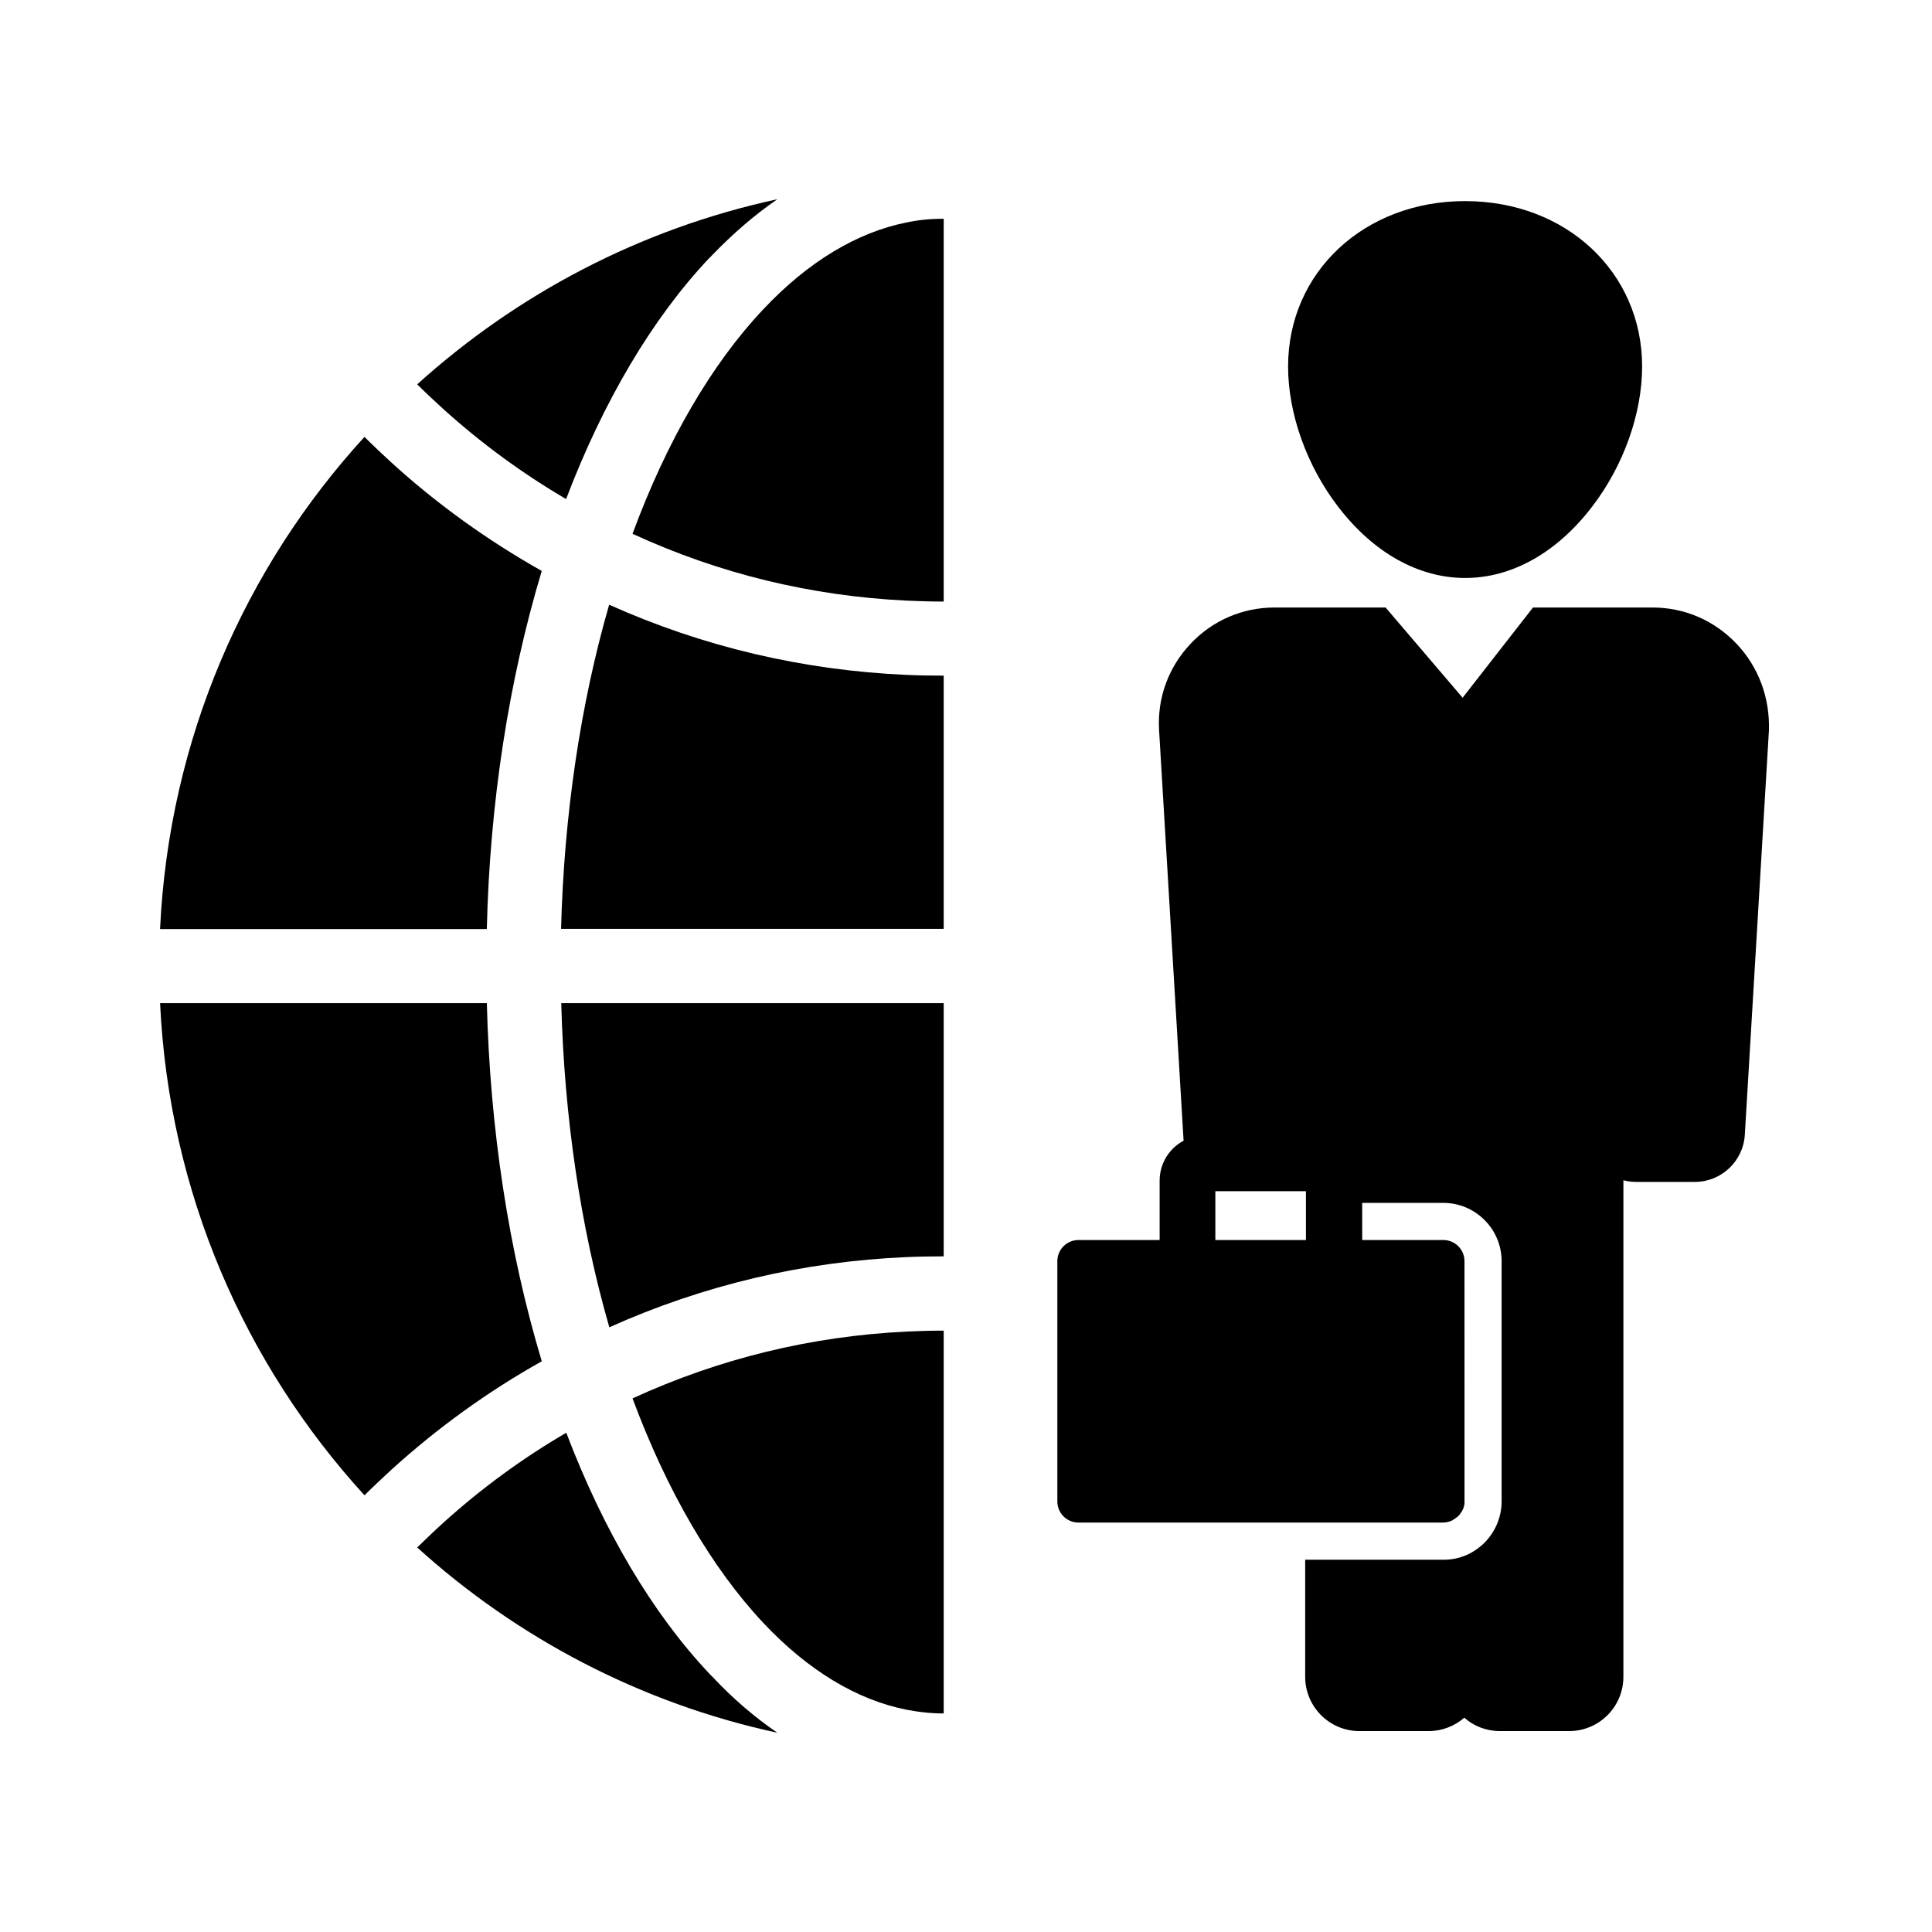 <?xml version="1.0" encoding="UTF-8"?>
<!-- Uploaded to: ICON Repo, www.svgrepo.com, Generator: ICON Repo Mixer Tools -->
<svg fill="#000000" width="800px" height="800px" version="1.1" viewBox="144 144 512 512" xmlns="http://www.w3.org/2000/svg">
 <g>
  <path d="m186.42 390.16c2.363-50.184 22.434-95.695 54.168-130.38 2.312 2.312 4.723 4.574 7.133 6.789 12.152 11.07 25.535 20.664 39.852 28.734-8.758 29.078-13.777 61.551-14.562 94.906l-86.59-0.004z"/>
  <path d="m350.01 603.2c-36.211-7.824-68.93-25.094-95.449-49.102 2.363-2.312 4.723-4.574 7.184-6.789 9.938-8.953 20.762-16.875 32.324-23.617 9.891 25.977 22.879 47.922 37.934 63.863 0.246 0.246 0.492 0.543 0.789 0.789 5.461 5.852 11.266 10.773 17.219 14.855z"/>
  <path d="m287.58 504.75c-14.316 8.02-27.652 17.664-39.852 28.734-2.41 2.215-4.82 4.477-7.133 6.789-31.738-34.738-51.812-80.246-54.172-130.43h86.594c0.832 33.355 5.805 65.828 14.562 94.906z"/>
  <path d="m261.75 252.64c-2.461-2.215-4.82-4.43-7.184-6.789 26.52-23.961 59.188-41.23 95.449-49.055-5.953 4.082-11.711 9.055-17.27 14.809-0.246 0.246-0.492 0.543-0.789 0.789-15.055 15.941-28.043 37.883-37.934 63.863-11.512-6.742-22.336-14.664-32.273-23.617z"/>
  <path d="m394.09 496.63v101.45c-3.297 0-6.543-0.344-9.84-0.984-13.188-2.609-26.125-10.43-37.934-22.977-13.676-14.562-25.586-35.031-34.688-59.531 22.926-10.527 47.281-16.48 72.621-17.711 3.246-0.148 6.543-0.246 9.84-0.246z"/>
  <path d="m394.09 409.84v67.109c-3.297 0-6.594 0.051-9.84 0.195-27.453 1.18-53.875 7.43-78.77 18.598-7.625-26.422-11.957-55.742-12.742-85.902z"/>
  <path d="m394.09 323.05v67.109h-101.4c0.789-30.16 5.117-59.484 12.742-85.902 24.895 11.168 51.316 17.367 78.77 18.598 3.297 0.145 6.594 0.195 9.891 0.195z"/>
  <path d="m394.09 201.97v101.45c-3.297 0-6.594-0.098-9.84-0.246-25.34-1.23-49.691-7.133-72.621-17.711 9.055-24.551 20.961-45.02 34.688-59.531 11.809-12.547 24.797-20.367 37.934-22.977 3.246-0.691 6.543-0.984 9.84-0.984z"/>
  <path d="m579.18 241.13c0 12.496-4.969 26.422-13.332 37.246-9.297 12.102-21.203 18.793-33.555 18.793-12.348 0-24.254-6.641-33.605-18.793-8.363-10.824-13.332-24.746-13.332-37.246 0-24.992 20.172-43.836 46.887-43.836 26.816-0.004 46.938 18.84 46.938 43.836z"/>
  <path d="m604.23 314.64c-5.856-6.199-13.777-9.645-22.336-9.645h-31.637l-18.648 23.91-20.414-23.91h-29.422c-8.512 0-16.48 3.445-22.289 9.645-5.856 6.199-8.809 14.316-8.316 22.828l6.496 108.83c-3.789 2.016-6.348 6.004-6.348 10.578v15.742h-21.5c-3.102 0-5.609 2.508-5.609 5.609v63.664c0 3.102 2.508 5.609 5.609 5.609h96.578c0.195 0 0.395 0 0.59-0.051h0.051c0.148 0 0.246-0.051 0.344-0.051 0.148-0.051 0.297-0.051 0.441-0.098 0.051 0 0.098-0.051 0.148-0.051 0.098-0.051 0.246-0.051 0.344-0.098h0.051c0.051-0.051 0.148-0.051 0.195-0.098 0.051 0 0.148-0.051 0.195-0.098 0.148-0.051 0.246-0.098 0.344-0.195 0 0 0.051 0 0.051-0.051 0.051-0.051 0.148-0.051 0.195-0.098 0.051-0.051 0.098-0.051 0.148-0.098 0.051 0 0.051-0.051 0.051-0.051 0.098-0.051 0.195-0.148 0.297-0.195 0.098-0.051 0.148-0.098 0.246-0.195h0.051c0.051-0.051 0.051-0.051 0.098-0.098l0.246-0.246c0.051-0.051 0.098-0.098 0.148-0.148s0.148-0.148 0.195-0.195c0.051-0.051 0.098-0.148 0.148-0.195v-0.051c0.051-0.051 0.098-0.148 0.148-0.195 0-0.051 0.051-0.051 0.051-0.098 0.051-0.051 0.098-0.148 0.148-0.195 0 0 0-0.051 0.051-0.051 0.051-0.051 0.098-0.148 0.098-0.195 0.051-0.098 0.098-0.195 0.148-0.297 0.051-0.098 0.098-0.195 0.148-0.297 0-0.051 0.051-0.098 0.051-0.148 0-0.051 0.051-0.098 0.051-0.148 0.051-0.148 0.098-0.297 0.148-0.492 0.098-0.344 0.098-0.738 0.098-1.133l-0.008-63.664c0-3.102-2.508-5.609-5.609-5.609h-21.5v-9.84h21.5c8.512 0 15.449 6.938 15.449 15.449v63.664c0 4.527-1.969 8.562-5.019 11.414-1.426 1.277-3.102 2.363-4.922 3.051-1.523 0.59-3.199 0.934-4.922 0.984h-0.59-36.605v31.047c0 7.922 6.445 14.367 14.367 14.367h18.352c3.59 0 6.887-1.328 9.445-3.543 2.508 2.215 5.805 3.543 9.445 3.543h18.352c7.922 0 14.367-6.445 14.367-14.367l0.004-131.61c1.082 0.297 2.215 0.441 3.394 0.441h15.547c6.988 0 12.793-5.461 13.234-12.449l6.394-107.26c0.25-8.559-2.703-16.676-8.559-22.875zm-138.15 157.98v-12.941h24.008v12.941z"/>
 </g>
</svg>